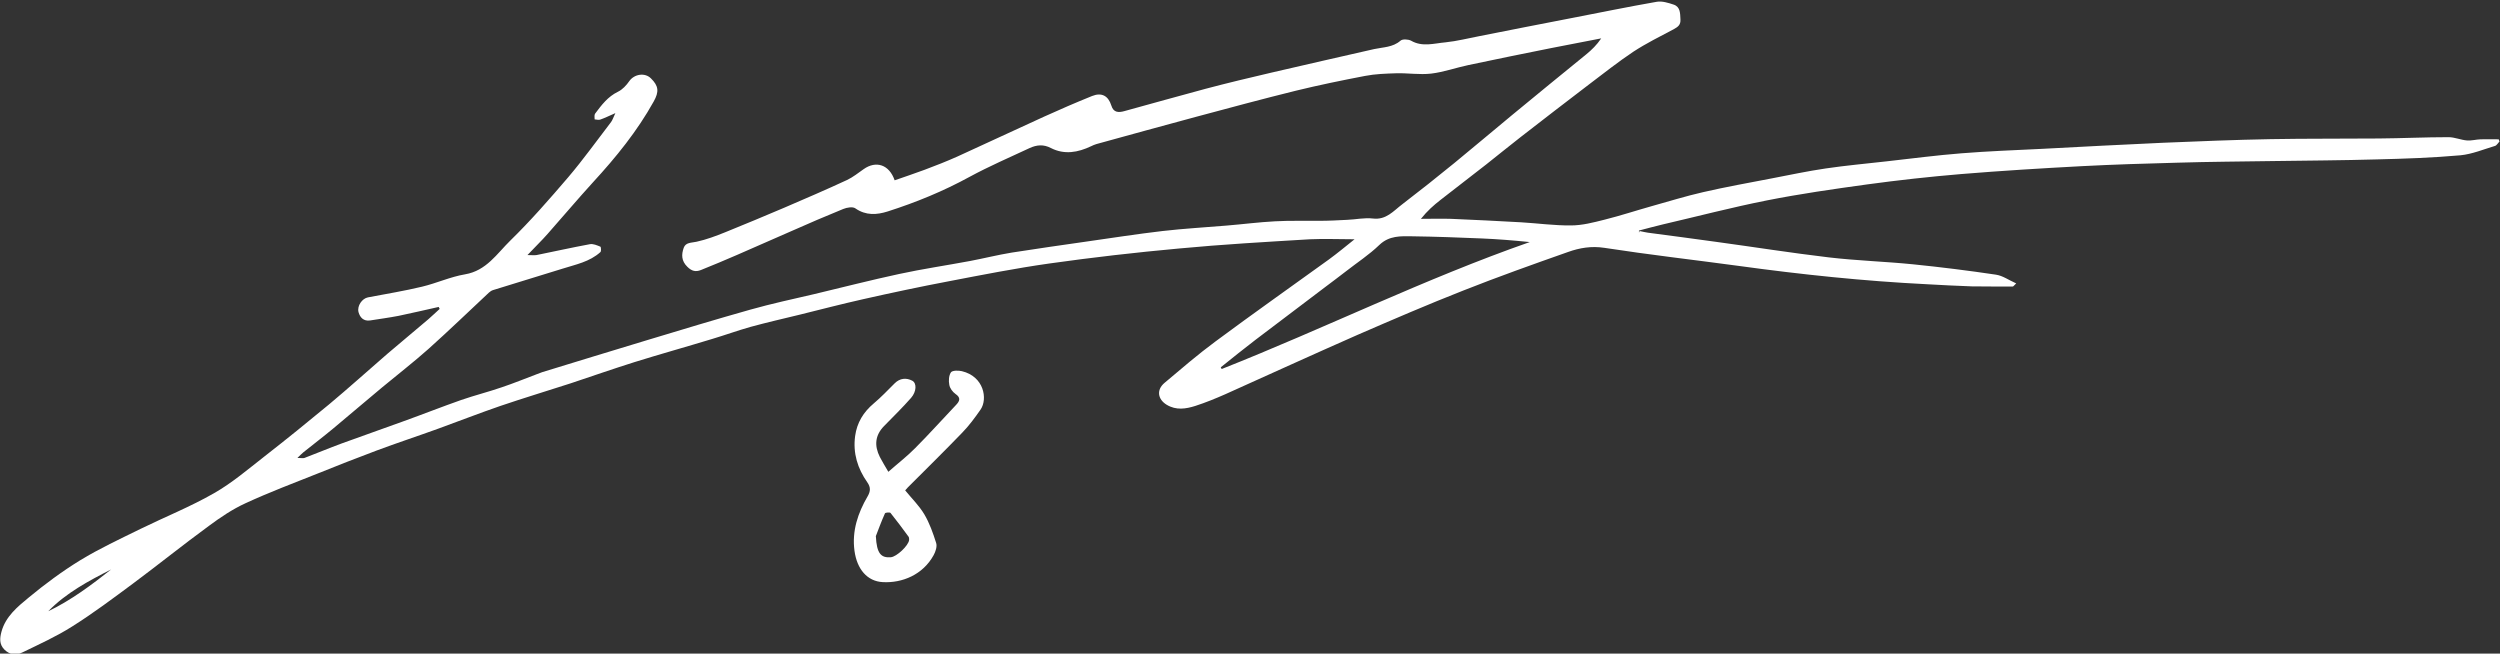 <svg viewBox="0 0 1518.2 396.9" version="1.1" xmlns="http://www.w3.org/2000/svg" data-sanitized-data-name="Ebene 2" data-name="Ebene 2" id="Ebene_2">
  <rect x="0" y="0" width="1518.2" height="396.9" fill="#333333" stroke="none"/>
  <defs>
    <style>
      .cls-1 {
        fill: #fff;
        stroke-width: 0px;
      }
    </style>
  </defs>
  <path d="M995.7,140.3c1.7.3,3.3.8,5,1,13.9,1.9,27.8,3.6,41.7,5.6,22.7,3.1,45.4,6.7,68.2,9.4,17,2,34.1,2.5,51.1,4.2,16.8,1.7,33.6,3.8,50.4,6.3,4.1.6,7.8,3.3,12.3,5.3-1.4,1.3-1.7,1.9-2.1,1.9-8.3,0-16.6,0-24.9-.1-9.1-.3-18.2-.8-27.3-1.3-38.2-1.9-76.2-5.9-114-11.1-27.3-3.7-54.6-6.8-81.8-11-7.9-1.2-15,0-22,2.5-21.3,7.5-42.6,15.1-63.6,23.4-21.6,8.5-43,17.7-64.4,27-26.8,11.8-53.5,24-80.2,36-5.9,2.6-12,5.1-18.2,7.1-5.7,1.8-11.6,2.8-17.4-.7-5.4-3.3-6.4-9-1.3-13.3,10.2-8.6,20.3-17.3,31-25.2,22.8-16.9,45.9-33.2,68.9-49.8,5.2-3.8,10.1-7.9,15.5-12.2-9.4,0-18.3-.4-27.1,0-26.5,1.6-53.1,3.1-79.5,5.6-26.3,2.4-52.5,5.4-78.7,9.1-20.5,2.9-40.8,6.9-61.1,10.8-17.4,3.3-34.8,7-52.1,10.9-12.9,2.9-25.6,6.2-38.5,9.4-9.9,2.4-19.9,4.7-29.8,7.4-7.8,2.2-15.5,5-23.2,7.3-15.7,4.8-31.6,9.2-47.3,14.1-13,4.1-25.9,8.6-38.8,12.9-14.2,4.6-28.5,8.9-42.6,13.7-12.8,4.4-25.3,9.3-38,13.9-12.4,4.5-24.9,8.6-37.2,13.2-12,4.5-24,9.2-35.9,14-14.6,5.8-29.4,11.4-43.7,18-7.9,3.6-15.3,8.6-22.3,13.8-15.6,11.4-30.6,23.5-46.2,35.1-12,8.9-24,17.9-36.7,25.9-9.6,6.1-20,10.8-30.3,15.8-3.7,1.8-7.6,1.6-10.9-1.7-3.3-3.3-2.8-7.1-1.8-10.9,2.5-9.2,9.7-15.1,16.5-20.7,9.9-8.2,20.3-15.9,31.2-22.6,11.8-7.2,24.3-13,36.7-19.1,14.9-7.3,30.4-13.5,44.7-21.7,10.9-6.2,20.7-14.6,30.7-22.4,13.2-10.3,26.2-20.8,39.1-31.5,12-10,23.6-20.5,35.4-30.7,8.3-7.1,16.7-14,25-21.1,2.3-2,4.6-4.2,6.8-6.2-.2-.4-.4-.8-.6-1.2-8.1,1.8-16.1,3.7-24.3,5.4-5.7,1.1-11.6,1.9-17.3,2.8-4,.6-6.2-1.8-7.1-5.1-.9-3.8,2.2-8.2,5.7-8.9,11-2.1,22.1-3.9,32.9-6.5,8.8-2.1,17.2-6,26.1-7.5,13-2.2,19.4-12.6,27.5-20.5,12.4-12.1,23.9-25.3,35.2-38.5,9.1-10.7,17.4-22.3,26-33.5.9-1.2,1.3-2.7,2.6-5.4-3.9,1.7-6.5,3-9.1,3.9-1,.4-2.3,0-3.5-.1,0-1.2-.3-2.7.3-3.5,3.9-5.2,7.7-10.3,13.9-13.3,2.7-1.3,5.1-3.9,6.9-6.5,3-4.2,9.4-5.3,13.1-1.6,4.7,4.6,5,8.1,1.7,14-10,18-22.9,33.9-36.8,49-9.4,10.3-18.4,21-27.7,31.5-3.6,4.1-7.6,7.9-12.2,12.8,2.6,0,4.1.2,5.5,0,10.8-2.2,21.6-4.6,32.4-6.6,2-.4,4.4.7,6.4,1.5.4.2.6,2.8,0,3.3-6.5,5.9-14.9,7.5-22.8,10-14.1,4.4-28.3,8.7-42.5,13.1-.9.3-1.7.9-2.4,1.5-12.2,11.4-24.2,23-36.7,34.2-9.1,8.1-18.8,15.6-28.2,23.4-9.9,8.2-19.6,16.6-29.5,24.8-6,5-12.2,9.7-18.3,14.6-.9.8-1.8,1.6-3.6,3.4,2.3,0,3.4.3,4.3,0,7.6-2.9,15-6,22.6-8.8,12.5-4.6,25.1-8.9,37.6-13.5,11.7-4.2,23.3-8.8,35-12.9,8.1-2.8,16.5-4.9,24.6-7.7,7.2-2.4,14.2-5.3,21.4-8,1.1-.4,2.1-.8,3.2-1.2,21.3-6.5,42.6-13.1,63.9-19.5,20.8-6.3,41.7-12.6,62.6-18.5,12.8-3.6,25.8-6.4,38.7-9.4,17.2-4.1,34.3-8.5,51.5-12.2,14.3-3.1,28.7-5.2,43.1-7.9,8.4-1.6,16.8-3.7,25.3-5.1,15.1-2.4,30.3-4.5,45.4-6.7,15.4-2.2,30.8-4.6,46.2-6.4,12.9-1.5,25.9-2.2,38.8-3.3,9.8-.8,19.7-2.1,29.5-2.6,8.9-.5,17.9-.2,26.9-.3,5.7,0,11.3-.3,17-.6,5.2-.2,10.4-1.4,15.5-.8,8.1,1,12.5-4.6,17.8-8.6,10.7-8.2,21.3-16.6,31.7-25.1,11.7-9.6,23.3-19.4,34.9-29,15-12.4,30.1-24.7,45.2-37,3.3-2.7,6.4-5.7,9.1-9.7-10.1,2-20.3,3.9-30.4,5.9-16.7,3.4-33.5,6.7-50.2,10.3-7.6,1.6-15.1,4.3-22.7,5.2-7,.8-14.2-.4-21.2-.2-6.3.2-12.7.4-18.9,1.6-14.1,2.7-28.2,5.6-42.1,9-20.2,5-40.3,10.4-60.4,15.8-20.3,5.4-40.5,11.1-60.7,16.6-1.1.3-2.1.8-3.2,1.3-8,3.8-16.2,5.3-24.4,1.1-4.6-2.4-8.7-1.9-12.9,0-12.2,5.7-24.7,11.1-36.5,17.5-15.9,8.7-32.5,15.5-49.7,21-6.6,2.1-13.3,2.6-19.7-1.9-1.6-1.1-5.1-.5-7.3.4-10.6,4.3-21,8.8-31.4,13.4-11,4.8-22,9.7-33.1,14.5-7.3,3.2-14.6,6.2-22,9.2-3.1,1.2-5.5.7-8.2-2-3.7-3.6-3.6-7.5-2.2-11.5,1.2-3.4,4.7-3,7.8-3.7,6-1.3,11.8-3.5,17.5-5.8,11.9-4.8,23.8-9.8,35.6-14.8,12.8-5.5,25.6-11,38.3-16.9,3.6-1.7,6.8-4.3,10.1-6.6,7.5-5.3,15.5-2.8,18.8,6.8,6.1-2.1,12.2-4.2,18.2-6.4,6.7-2.5,13.3-5.1,19.8-8,17.6-8,35-16.2,52.6-24.2,9.7-4.4,19.4-8.6,29.3-12.6,5.8-2.3,9.8-.2,11.7,5.8,1.3,4.4,4.5,4.3,7.8,3.4,16.5-4.5,33-9.2,49.5-13.6,13.2-3.5,26.6-6.7,39.9-9.8,20.8-4.9,41.6-9.5,62.4-14.3,5.5-1.2,11.3-1,16-5.1,1.2-1.1,4.7-.9,6.4,0,6.9,4,14,1.6,21,1,6.9-.7,13.8-2.5,20.7-3.8,18.2-3.6,36.4-7.2,54.6-10.7,17.6-3.4,35.1-7,52.8-10.1,3.3-.6,7.1.6,10.4,1.7,4.1,1.4,3.9,5.3,4.1,9,.2,3.3-1.5,4.5-4,5.9-8.3,4.4-16.8,8.6-24.6,13.7-9.3,6.2-18.1,13.2-27.1,20-13.8,10.5-27.5,21.1-41.3,31.8-7.1,5.5-14,11.2-21,16.7-9.2,7.2-18.5,14.3-27.7,21.5-4.1,3.2-8,6.6-11.9,11.5,6.1,0,12.3-.2,18.4,0,14.2.6,28.3,1.3,42.5,2.1,10.1.6,20.1,2,30.2,1.9,6.8,0,13.7-1.8,20.4-3.5,9.6-2.4,19-5.5,28.6-8.2,10.4-2.9,20.7-6.1,31.2-8.5,13.9-3.2,27.9-5.7,41.9-8.4,10.9-2.1,21.7-4.4,32.6-6,12.2-1.8,24.5-2.9,36.8-4.3,15.2-1.7,30.4-3.7,45.6-4.9,16.2-1.3,32.5-1.9,48.8-2.7,24.5-1.3,49.1-2.6,73.6-3.7,21.8-.9,43.5-1.8,65.3-2.2,21.8-.4,43.7-.2,65.5-.4,14.2-.1,28.4-.8,42.6-.8,3.8,0,7.5,1.7,11.3,2,2.7.2,5.4-.6,8.2-.7,3.7-.1,7.3,0,11,0,.2.4.4.9.5,1.3-.9.9-1.7,2.4-2.7,2.7-7,2.1-13.9,5-21,5.7-16.9,1.5-33.9,2.1-50.8,2.5-20.9.6-41.8.7-62.6,1-19.6.3-39.1.4-58.7,1-19.3.5-38.5,1.1-57.8,2.1-24.5,1.3-48.9,2.8-73.3,4.8-19.1,1.6-38.2,3.7-57.2,6.3-20.3,2.8-40.6,5.7-60.8,9.7-21.2,4.2-42.2,9.7-63.3,14.6-4.8,1.1-9.6,2.5-14.4,3.7v1.3ZM741.3,223c.2.4.4.7.6,1.1,62.7-24.8,123.3-54.8,187.1-77.1-9.8-1-19.6-1.8-29.3-2.2-14-.6-28-1.1-42-1.3-7-.1-14-.5-20,5.2-6.2,6-13.6,10.8-20.5,16.2-4.1,3.2-8.3,6.3-12.4,9.4-14.1,10.7-28.3,21.4-42.4,32.1-7.1,5.4-14.1,11.1-21.1,16.7ZM29.3,371.2c13.9-6.7,26.2-15.9,38.2-25.4-13.7,7-27.3,14.2-38.2,25.4Z" class="cls-1"></path>
  <path d="M539.5,286.5c5.9-5.2,11.5-9.5,16.3-14.4,8.5-8.5,16.5-17.5,24.8-26.2,2.3-2.4,3-4.4-.4-6.7-1.7-1.2-3.4-3.5-3.7-5.5-.5-2.5-.3-5.7,1-7.6.9-1.2,4.5-1.2,6.6-.7,13.5,3.2,15.8,16.9,11.4,23.3-3.4,4.9-7,9.8-11.2,14.1-10.8,11.2-22,22.2-33,33.2-.6.6-1,1.2-1.6,1.8,4,4.9,8.5,9.3,11.6,14.5,3.2,5.4,5.3,11.4,7.2,17.4.7,2.1-.3,5.2-1.5,7.4-6.5,11.9-19.1,17.1-31,16.4-9.3-.5-15.6-7.8-17.1-19.1-1.6-12,2.1-22.9,8-33,1.8-3.1,1.9-5.5-.2-8.5-5.9-8.4-8.8-17.7-7.4-28.1,1.1-8.1,5-14.5,11.3-19.8,4.5-3.8,8.5-8,12.7-12.2,3.2-3.2,7.1-3.5,10.7-1.6,2.8,1.5,2.6,6.6-.7,10.4-5.2,5.9-10.9,11.5-16.4,17.1-5.6,5.7-6,12-2.6,18.8,1.4,2.7,3,5.3,5.1,8.9ZM531.9,325.7c.5,10.4,3.1,13.2,9.1,12.7,3.5-.3,10.7-7,11.1-10.5,0-.6,0-1.4-.3-1.9-3.6-4.9-7.2-9.8-11-14.5-.4-.5-3.2-.3-3.4.3-2.4,5.4-4.4,10.9-5.6,14Z" class="cls-1"></path>
</svg>